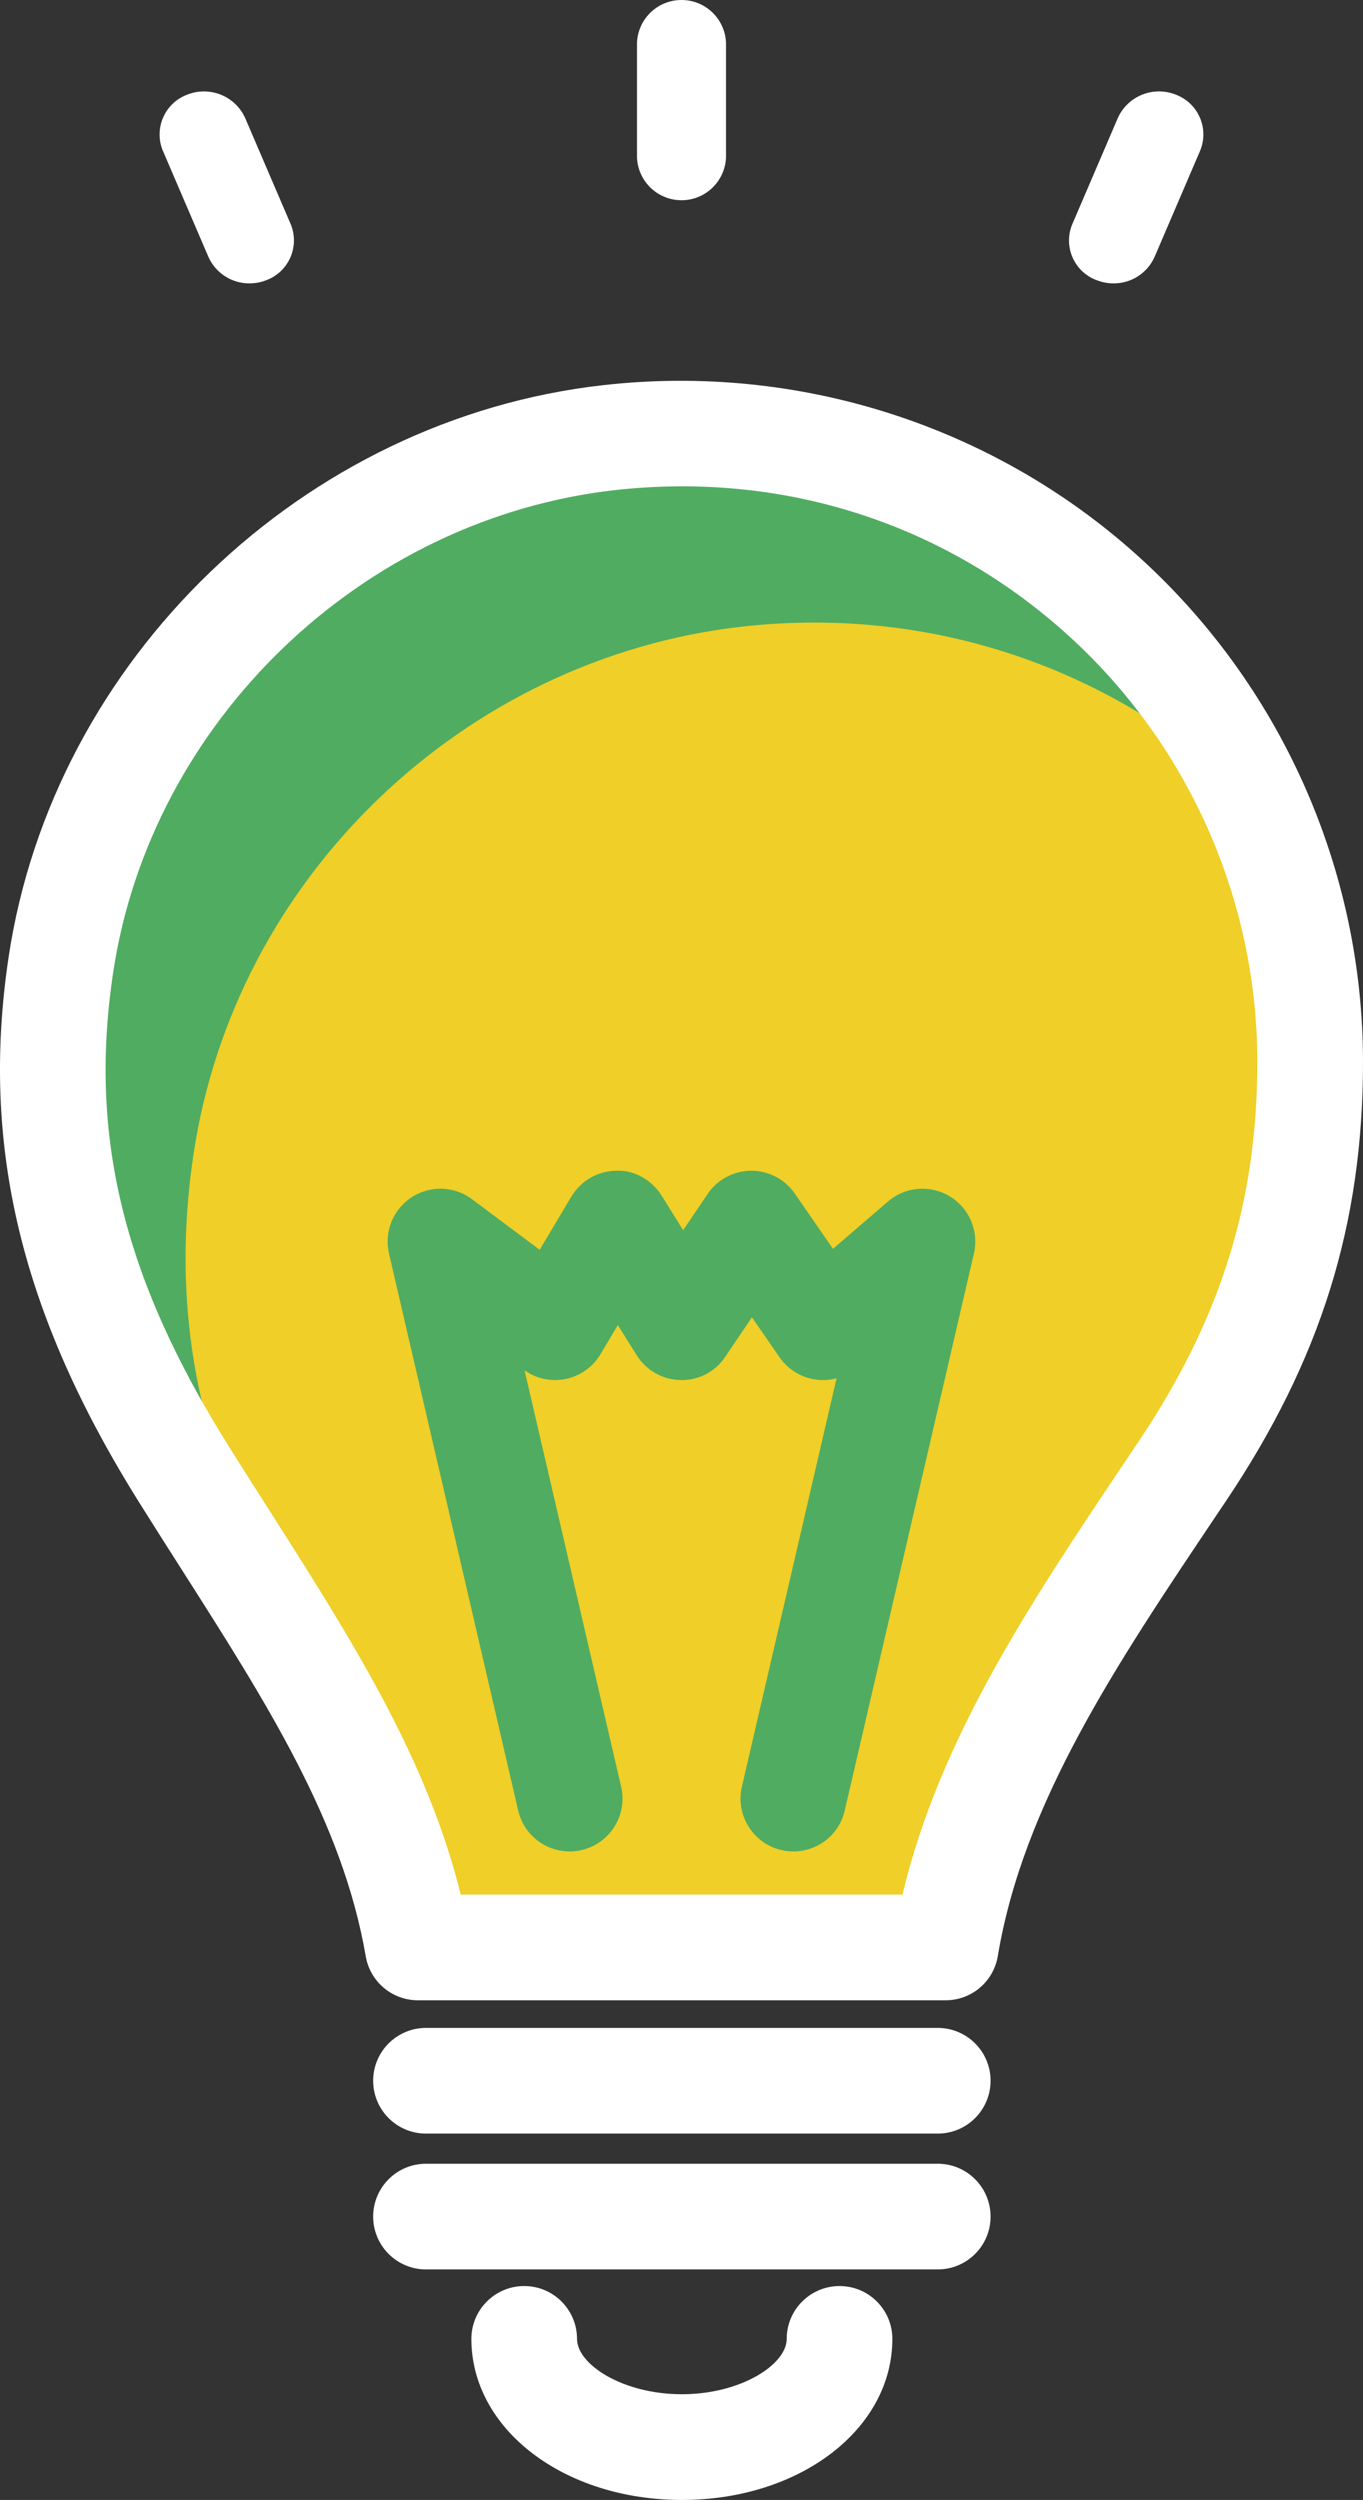 <?xml version="1.0" encoding="utf-8"?>
<!-- Generator: Adobe Illustrator 26.5.3, SVG Export Plug-In . SVG Version: 6.00 Build 0)  -->
<svg version="1.1" id="_x30_1" xmlns="http://www.w3.org/2000/svg" xmlns:xlink="http://www.w3.org/1999/xlink" x="0px" y="0px"
	 viewBox="0 0 37 67.842" style="enable-background:new 0 0 37 67.842;" xml:space="preserve">
<rect x="0" y="0" width="37" height="67.842" fill="#333333" stroke="none"/>
<style type="text/css">
	.st0{fill:#FFFFFF;}
	.st1{fill:#50AC61;}
	.st2{fill:#EFCF28;}
	.st3{fill-rule:evenodd;clip-rule:evenodd;fill:#FFFFFF;}
</style>
<g>
	<g>
		<g>
			<g>
				<path class="st0" d="M18.51,67.842c-3.204,0-5.714-1.92-5.714-4.371
					c0-0.792,0.642-1.434,1.434-1.434c0.792,0,1.434,0.642,1.434,1.434
					c0,0.695,1.243,1.502,2.846,1.502c1.603,0,2.846-0.808,2.846-1.502
					c0-0.792,0.642-1.434,1.434-1.434c0.792,0,1.434,0.642,1.434,1.434
					C24.224,65.922,21.714,67.842,18.51,67.842z"/>
			</g>
		</g>
		<g>
			<g>
				<path class="st1" d="M35.561,28.821c0,4.245-1.148,7.649-3.461,11.1
					c-2.859,4.264-5.66,8.299-6.425,12.927H11.343
					c-0.784-4.541-3.585-8.423-6.349-12.841c-2.677-4.264-4.14-8.519-3.346-13.816
					c1.128-7.515,7.343-13.472,14.896-14.313
					c7.716-0.87,14.552,3.432,17.487,9.877
					C35.016,23.907,35.561,26.297,35.561,28.821z"/>
			</g>
		</g>
		<g>
			<g>
				<path class="st2" d="M35.561,28.821c0,4.245-1.148,7.649-3.461,11.1
					c-2.859,4.264-5.66,8.299-6.425,12.927H13.208
					c-1.243-2.553-2.936-5.029-4.618-7.716c-2.668-4.264-4.131-8.509-3.337-13.806
					c1.119-7.524,7.343-13.471,14.896-14.322
					c5.412-0.602,10.383,1.329,13.883,4.752
					C35.016,23.907,35.561,26.297,35.561,28.821z"/>
			</g>
		</g>
		<g>
			<g>
				<path class="st0" d="M25.672,54.282H11.343c-0.698,0-1.295-0.503-1.414-1.191
					c-0.627-3.644-2.668-6.846-5.032-10.553c-0.372-0.583-0.747-1.172-1.122-1.771
					c-3.213-5.13-4.305-9.691-3.542-14.788
					c1.209-8.088,8.003-14.618,16.152-15.528l0,0
					c5.274-0.593,10.533,1.083,14.448,4.585C34.752,18.541,37,23.566,37,28.821
					c0,4.401-1.144,8.07-3.709,11.897l-0.318,0.473
					c-2.671,3.982-5.195,7.743-5.887,11.893
					C26.971,53.775,26.373,54.282,25.672,54.282z M12.507,51.413h11.992
					c1.009-4.245,3.485-7.935,6.091-11.821l0.317-0.471
					c2.23-3.326,3.224-6.503,3.224-10.301c0-4.44-1.899-8.685-5.211-11.648
					c-3.358-3.003-7.699-4.375-12.217-3.873l0,0
					C9.824,14.069,4.09,19.579,3.07,26.402
					c-0.663,4.431,0.275,8.272,3.137,12.842c0.371,0.593,0.742,1.176,1.11,1.752
					C9.509,44.436,11.592,47.703,12.507,51.413z M16.545,11.875h0.009H16.545z"/>
			</g>
		</g>
		<g>
			<g>
				<path class="st1" d="M21.538,50.243c-0.107,0-0.216-0.012-0.325-0.037
					c-0.771-0.178-1.252-0.95-1.073-1.721l2.57-11.082
					c-0.177,0.048-0.367,0.063-0.552,0.036c-0.403-0.051-0.766-0.273-0.997-0.607
					l-0.749-1.085l-0.724,1.072c-0.271,0.403-0.721,0.645-1.214,0.632
					c-0.486-0.009-0.935-0.263-1.191-0.675l-0.511-0.818l-0.472,0.793
					c-0.208,0.349-0.555,0.594-0.953,0.673c-0.382,0.075-0.786-0.008-1.107-0.236
					l2.621,11.297c0.179,0.771-0.302,1.542-1.073,1.721
					c-0.775,0.178-1.542-0.302-1.721-1.073l-3.507-15.116
					c-0.136-0.586,0.108-1.195,0.612-1.525c0.503-0.33,1.161-0.31,1.642,0.052
					l1.836,1.372l0.861-1.445c0.257-0.429,0.718-0.695,1.218-0.7
					c0.486-0.026,0.967,0.251,1.231,0.675l0.585,0.938l0.663-0.981
					c0.265-0.393,0.707-0.629,1.181-0.632c0.002,0,0.005,0,0.007,0
					c0.471,0,0.912,0.232,1.18,0.619l1.036,1.501l1.493-1.285
					c0.47-0.405,1.147-0.461,1.678-0.14c0.531,0.321,0.795,0.947,0.655,1.551
					l-3.507,15.116C22.781,49.796,22.191,50.243,21.538,50.243z"/>
			</g>
		</g>
		<g>
			<g>
				<path class="st0" d="M25.456,57.9H11.564c-0.792,0-1.434-0.642-1.434-1.434
					c0-0.792,0.642-1.434,1.434-1.434h13.892c0.792,0,1.434,0.642,1.434,1.434
					C26.89,57.257,26.248,57.9,25.456,57.9z"/>
			</g>
		</g>
		<g>
			<g>
				<path class="st0" d="M25.456,61.586H11.564c-0.792,0-1.434-0.642-1.434-1.434
					c0-0.792,0.642-1.434,1.434-1.434h13.892c0.792,0,1.434,0.642,1.434,1.434
					C26.89,60.944,26.248,61.586,25.456,61.586z"/>
			</g>
		</g>
	</g>
	<path id="シェイプ_25" class="st3" d="M6.773,7.69C6.932,7.69,7.089,7.66,7.236,7.601
		c0.595-0.226,0.894-0.891,0.668-1.486C7.899,6.102,7.894,6.09,7.889,6.078
		L6.655,3.202C6.383,2.602,5.686,2.324,5.076,2.571
		C4.481,2.797,4.182,3.463,4.408,4.059C4.413,4.071,4.418,4.083,4.423,4.095
		l1.234,2.875C5.853,7.411,6.291,7.693,6.773,7.69L6.773,7.69z M30.227,7.69
		c0.482,0.004,0.92-0.279,1.116-0.72l1.234-2.876
		c0.246-0.587-0.031-1.263-0.618-1.509c-0.012-0.005-0.023-0.01-0.035-0.014
		c-0.61-0.248-1.307,0.03-1.579,0.63l-1.234,2.877
		c-0.248,0.583,0.024,1.257,0.607,1.505c0.015,0.006,0.03,0.013,0.046,0.018
		C29.912,7.66,30.069,7.69,30.227,7.69L30.227,7.69z M17.292,1.16v3.113
		c0.027,0.667,0.589,1.186,1.256,1.16c0.63-0.025,1.134-0.53,1.16-1.16
		V1.16c-0.027-0.667-0.589-1.186-1.256-1.159C17.822,0.026,17.317,0.531,17.292,1.16
		C17.292,1.16,17.292,1.16,17.292,1.16z"/>
</g>
</svg>
